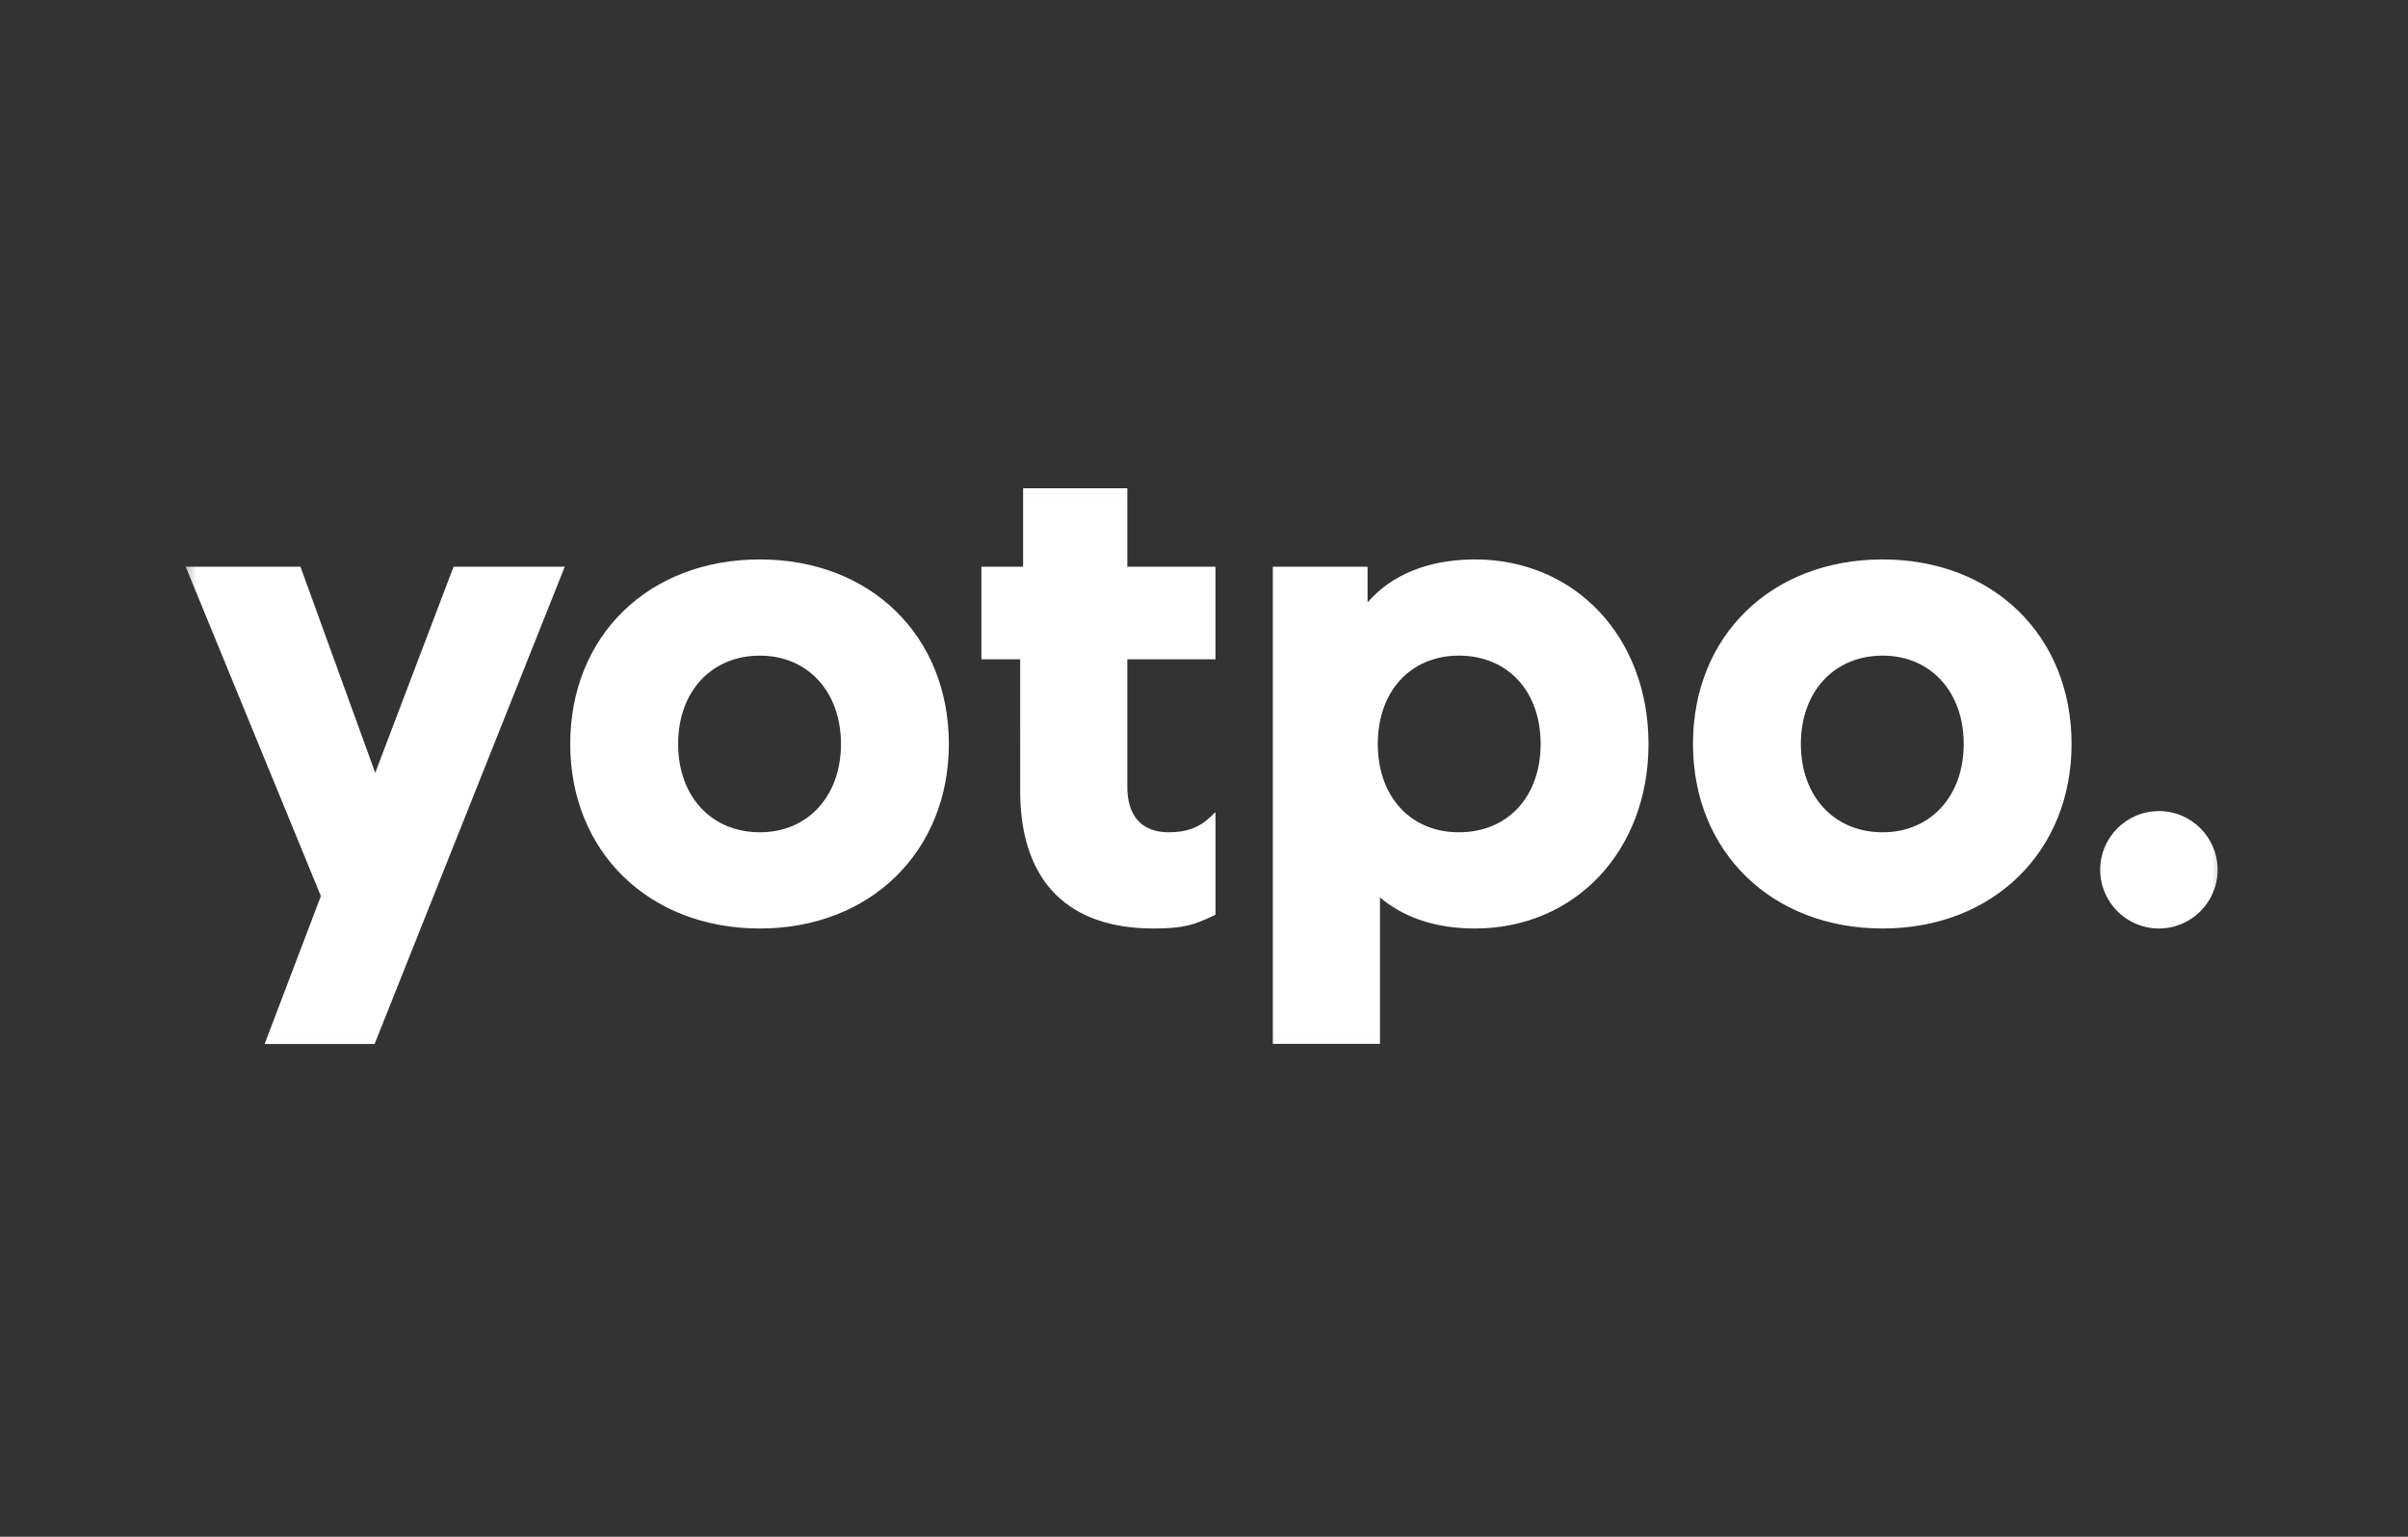 <svg width="141" height="90" viewBox="0 0 141 90" fill="none" xmlns="http://www.w3.org/2000/svg">
<rect x="0" y="0" width="141" height="90" fill="#333333" stroke="none"/>
<mask id="mask0_10763_1028" style="mask-type:luminance" maskUnits="userSpaceOnUse" x="10" y="28" width="121" height="34">
<path d="M130.5 28.009H10.5V61.991H130.5V28.009Z" fill="white"/>
</mask>
<g mask="url(#mask0_10763_1028)">
<path fill-rule="evenodd" clip-rule="evenodd" d="M17.594 33.191L21.971 45.26L26.558 33.191H33.069L21.935 61.14H15.496L18.789 52.479L10.874 33.191H17.594ZM86.362 32.763C92.241 32.763 96.528 37.325 96.528 43.57C96.528 49.814 92.241 54.377 86.362 54.377C84.193 54.377 82.366 53.803 80.972 52.695L80.882 52.622L80.804 52.558V61.133H74.53V33.191H80.078V35.28L80.11 35.244C81.477 33.685 83.544 32.823 86.099 32.767L86.234 32.764L86.362 32.763ZM44.496 32.763C50.97 32.763 55.559 37.236 55.559 43.57C55.559 49.877 50.955 54.377 44.496 54.377C38.001 54.377 33.39 49.883 33.39 43.57C33.39 37.23 37.986 32.763 44.496 32.763ZM66.011 28.593V33.191H71.172V38.61H66.011V46.091C66.011 47.764 66.824 48.685 68.304 48.741L68.376 48.742L68.45 48.743C69.453 48.743 70.213 48.48 70.894 47.826L70.958 47.763L71.127 47.59H71.173V53.568L70.981 53.66C69.948 54.154 69.312 54.377 67.551 54.377C62.577 54.377 59.846 51.669 59.739 46.612L59.737 46.458V46.304L59.736 38.61H57.466V33.191H59.907V28.593H66.011ZM110.238 32.763C116.712 32.763 121.3 37.236 121.3 43.57C121.3 49.877 116.697 54.377 110.238 54.377C103.743 54.377 99.132 49.883 99.132 43.57C99.132 37.23 103.728 32.763 110.238 32.763ZM126.415 47.501C128.313 47.501 129.852 49.041 129.852 50.938C129.852 52.837 128.312 54.377 126.415 54.377C124.516 54.377 122.977 52.837 122.977 50.938C122.977 49.04 124.517 47.501 126.415 47.501ZM85.423 38.397C82.596 38.397 80.676 40.489 80.676 43.57C80.676 46.651 82.596 48.743 85.423 48.743C88.286 48.743 90.212 46.658 90.212 43.57C90.212 40.483 88.286 38.397 85.423 38.397ZM44.495 38.397C41.66 38.397 39.707 40.5 39.707 43.57C39.707 46.641 41.66 48.743 44.496 48.743C47.296 48.743 49.243 46.634 49.243 43.57C49.243 40.506 47.294 38.397 44.495 38.397ZM110.238 38.397C107.403 38.397 105.449 40.5 105.449 43.57C105.449 46.641 107.403 48.743 110.238 48.743C113.037 48.743 114.985 46.634 114.985 43.57C114.985 40.506 113.037 38.397 110.238 38.397Z" fill="white"/>
</g>
</svg>
